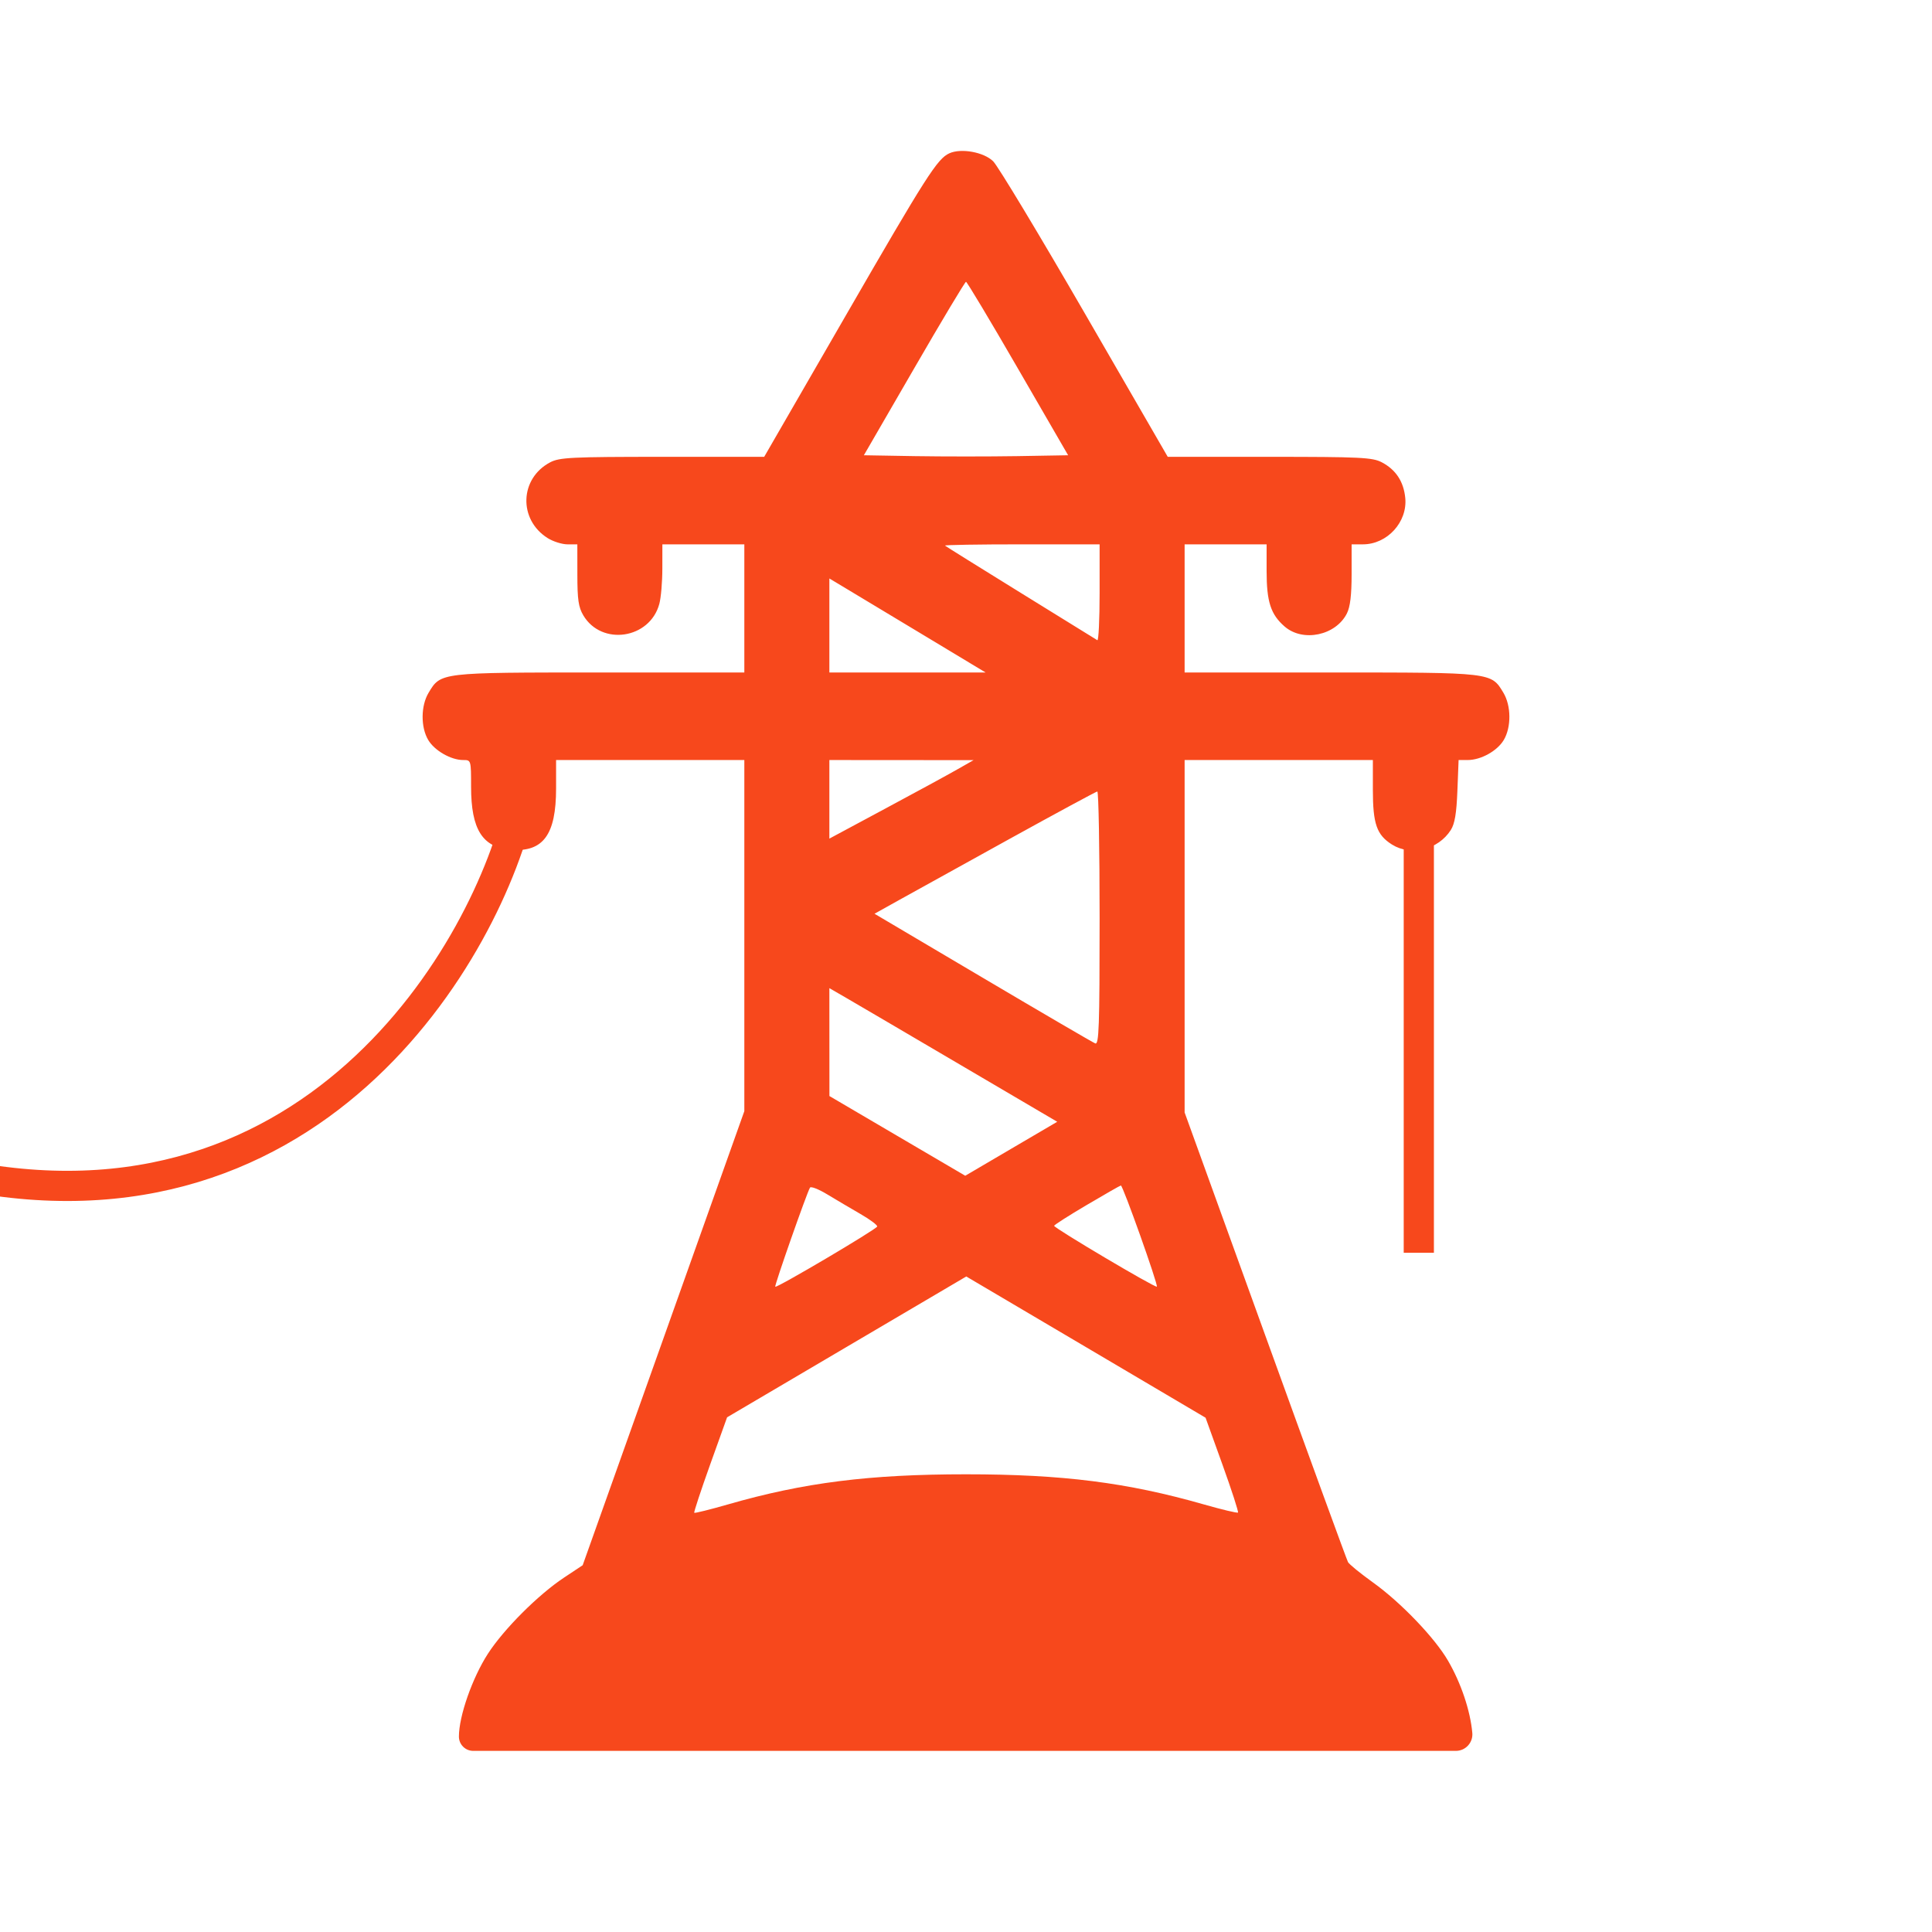 <?xml version="1.0" encoding="UTF-8"?> <svg xmlns="http://www.w3.org/2000/svg" width="64" height="64" viewBox="0 0 64 64" fill="none"><g clip-path="url(#clip0_591_241)"><path fill-rule="evenodd" clip-rule="evenodd" d="M31.447 5.079C31.049 5.261 30.685 5.831 28.02 10.448L25.315 15.133L21.943 15.133C18.932 15.133 18.535 15.153 18.227 15.314C17.211 15.848 17.166 17.212 18.143 17.826C18.324 17.939 18.619 18.032 18.798 18.032L19.125 18.032L19.126 19.042C19.126 19.86 19.163 20.114 19.322 20.383C19.929 21.407 21.527 21.168 21.841 20.005C21.896 19.803 21.941 19.276 21.941 18.835L21.942 18.032H23.299H24.657V20.155V22.277H19.87C14.563 22.277 14.603 22.273 14.198 22.948C13.939 23.379 13.933 24.087 14.185 24.512C14.393 24.864 14.938 25.177 15.343 25.177C15.604 25.177 15.605 25.178 15.605 26.06C15.605 27.483 15.984 28.078 16.937 28.151C17.995 28.231 18.421 27.648 18.421 26.119V25.177H21.539H24.657V30.992V36.808L21.98 44.329L19.302 51.85L18.686 52.259C17.828 52.828 16.689 53.967 16.162 54.783C15.645 55.584 15.202 56.849 15.202 57.526C15.202 57.788 15.414 58 15.676 58H32.014H48.228C48.549 58 48.801 57.724 48.772 57.405C48.706 56.668 48.401 55.759 47.969 55.015C47.529 54.255 46.402 53.08 45.479 52.419C45.064 52.121 44.693 51.819 44.654 51.746C44.614 51.674 43.38 48.293 41.912 44.233L39.242 36.851V31.014V25.177H42.36H45.478V26.166C45.478 27.293 45.606 27.659 46.112 27.977C46.741 28.372 47.644 28.148 48.06 27.495C48.191 27.288 48.249 26.944 48.278 26.195L48.318 25.177H48.618C49.058 25.177 49.599 24.876 49.815 24.512C50.067 24.087 50.061 23.379 49.802 22.948C49.396 22.272 49.442 22.277 44.08 22.277H39.242V20.155V18.032H40.6H41.958V18.916C41.958 19.935 42.095 20.356 42.556 20.755C43.163 21.281 44.251 21.051 44.618 20.32C44.727 20.104 44.774 19.711 44.774 19.021V18.032L45.151 18.032C45.956 18.031 46.63 17.29 46.551 16.493C46.497 15.95 46.239 15.559 45.773 15.314C45.465 15.153 45.068 15.133 42.055 15.133L38.683 15.133L35.935 10.38C34.423 7.765 33.058 5.499 32.9 5.343C32.59 5.038 31.837 4.901 31.447 5.079ZM30.28 12.208L28.617 15.081L30.308 15.11C31.239 15.125 32.761 15.125 33.692 15.11L35.383 15.081L33.72 12.208C32.806 10.627 32.032 9.335 32 9.335C31.968 9.335 31.194 10.627 30.28 12.208ZM31.304 18.074C31.327 18.096 32.455 18.8 33.81 19.637C35.166 20.475 36.309 21.181 36.35 21.207C36.392 21.233 36.426 20.529 36.426 19.643V18.032H33.844C32.424 18.032 31.281 18.051 31.304 18.074ZM27.474 20.72V22.277H30.061H32.649L30.489 20.976C29.301 20.261 28.136 19.56 27.901 19.419L27.474 19.163V20.72ZM27.474 26.478V27.78L29.309 26.795C30.319 26.254 31.394 25.669 31.698 25.495L32.252 25.18L29.863 25.179L27.474 25.177V26.478ZM33.459 27.781C31.91 28.637 30.266 29.546 29.805 29.803L28.969 30.269L32.553 32.388C34.524 33.554 36.202 34.533 36.281 34.564C36.405 34.613 36.426 34.028 36.426 30.417C36.426 28.104 36.392 26.215 36.35 26.219C36.309 26.223 35.008 26.926 33.459 27.781ZM27.475 34.521L27.476 36.308L29.725 37.628L31.975 38.948L33.498 38.054L35.022 37.16L31.826 35.282C30.069 34.248 28.37 33.253 28.052 33.068L27.474 32.734L27.475 34.521ZM26.832 39.342C26.724 39.522 25.648 42.591 25.681 42.625C25.73 42.675 29.027 40.727 29.058 40.63C29.072 40.586 28.824 40.399 28.505 40.216C28.187 40.032 27.692 39.74 27.406 39.567C27.12 39.393 26.862 39.292 26.832 39.342ZM36.001 39.916C35.407 40.266 34.921 40.577 34.919 40.606C34.916 40.681 38.274 42.671 38.322 42.622C38.372 42.57 37.195 39.26 37.13 39.271C37.102 39.275 36.594 39.566 36.001 39.916ZM28.048 44.617L24.086 46.95L23.525 48.514C23.217 49.375 22.98 50.094 22.998 50.113C23.016 50.132 23.521 50.006 24.121 49.834C26.623 49.113 28.798 48.838 32 48.838C35.197 48.838 37.344 49.11 39.879 49.836C40.479 50.007 40.988 50.129 41.01 50.105C41.033 50.082 40.801 49.365 40.494 48.513L39.936 46.964L35.973 44.624L32.009 42.285L28.048 44.617Z" fill="#F7481C"></path><path d="M47 26V41.5" stroke="#F7481C"></path><path d="M17 27.5C15.333 33 8.7 42.8 -4.5 38" stroke="#F7481C"></path></g><defs><clipPath id="clip0_591_241"><rect width="64" height="64" fill="white"></rect></clipPath></defs></svg> 